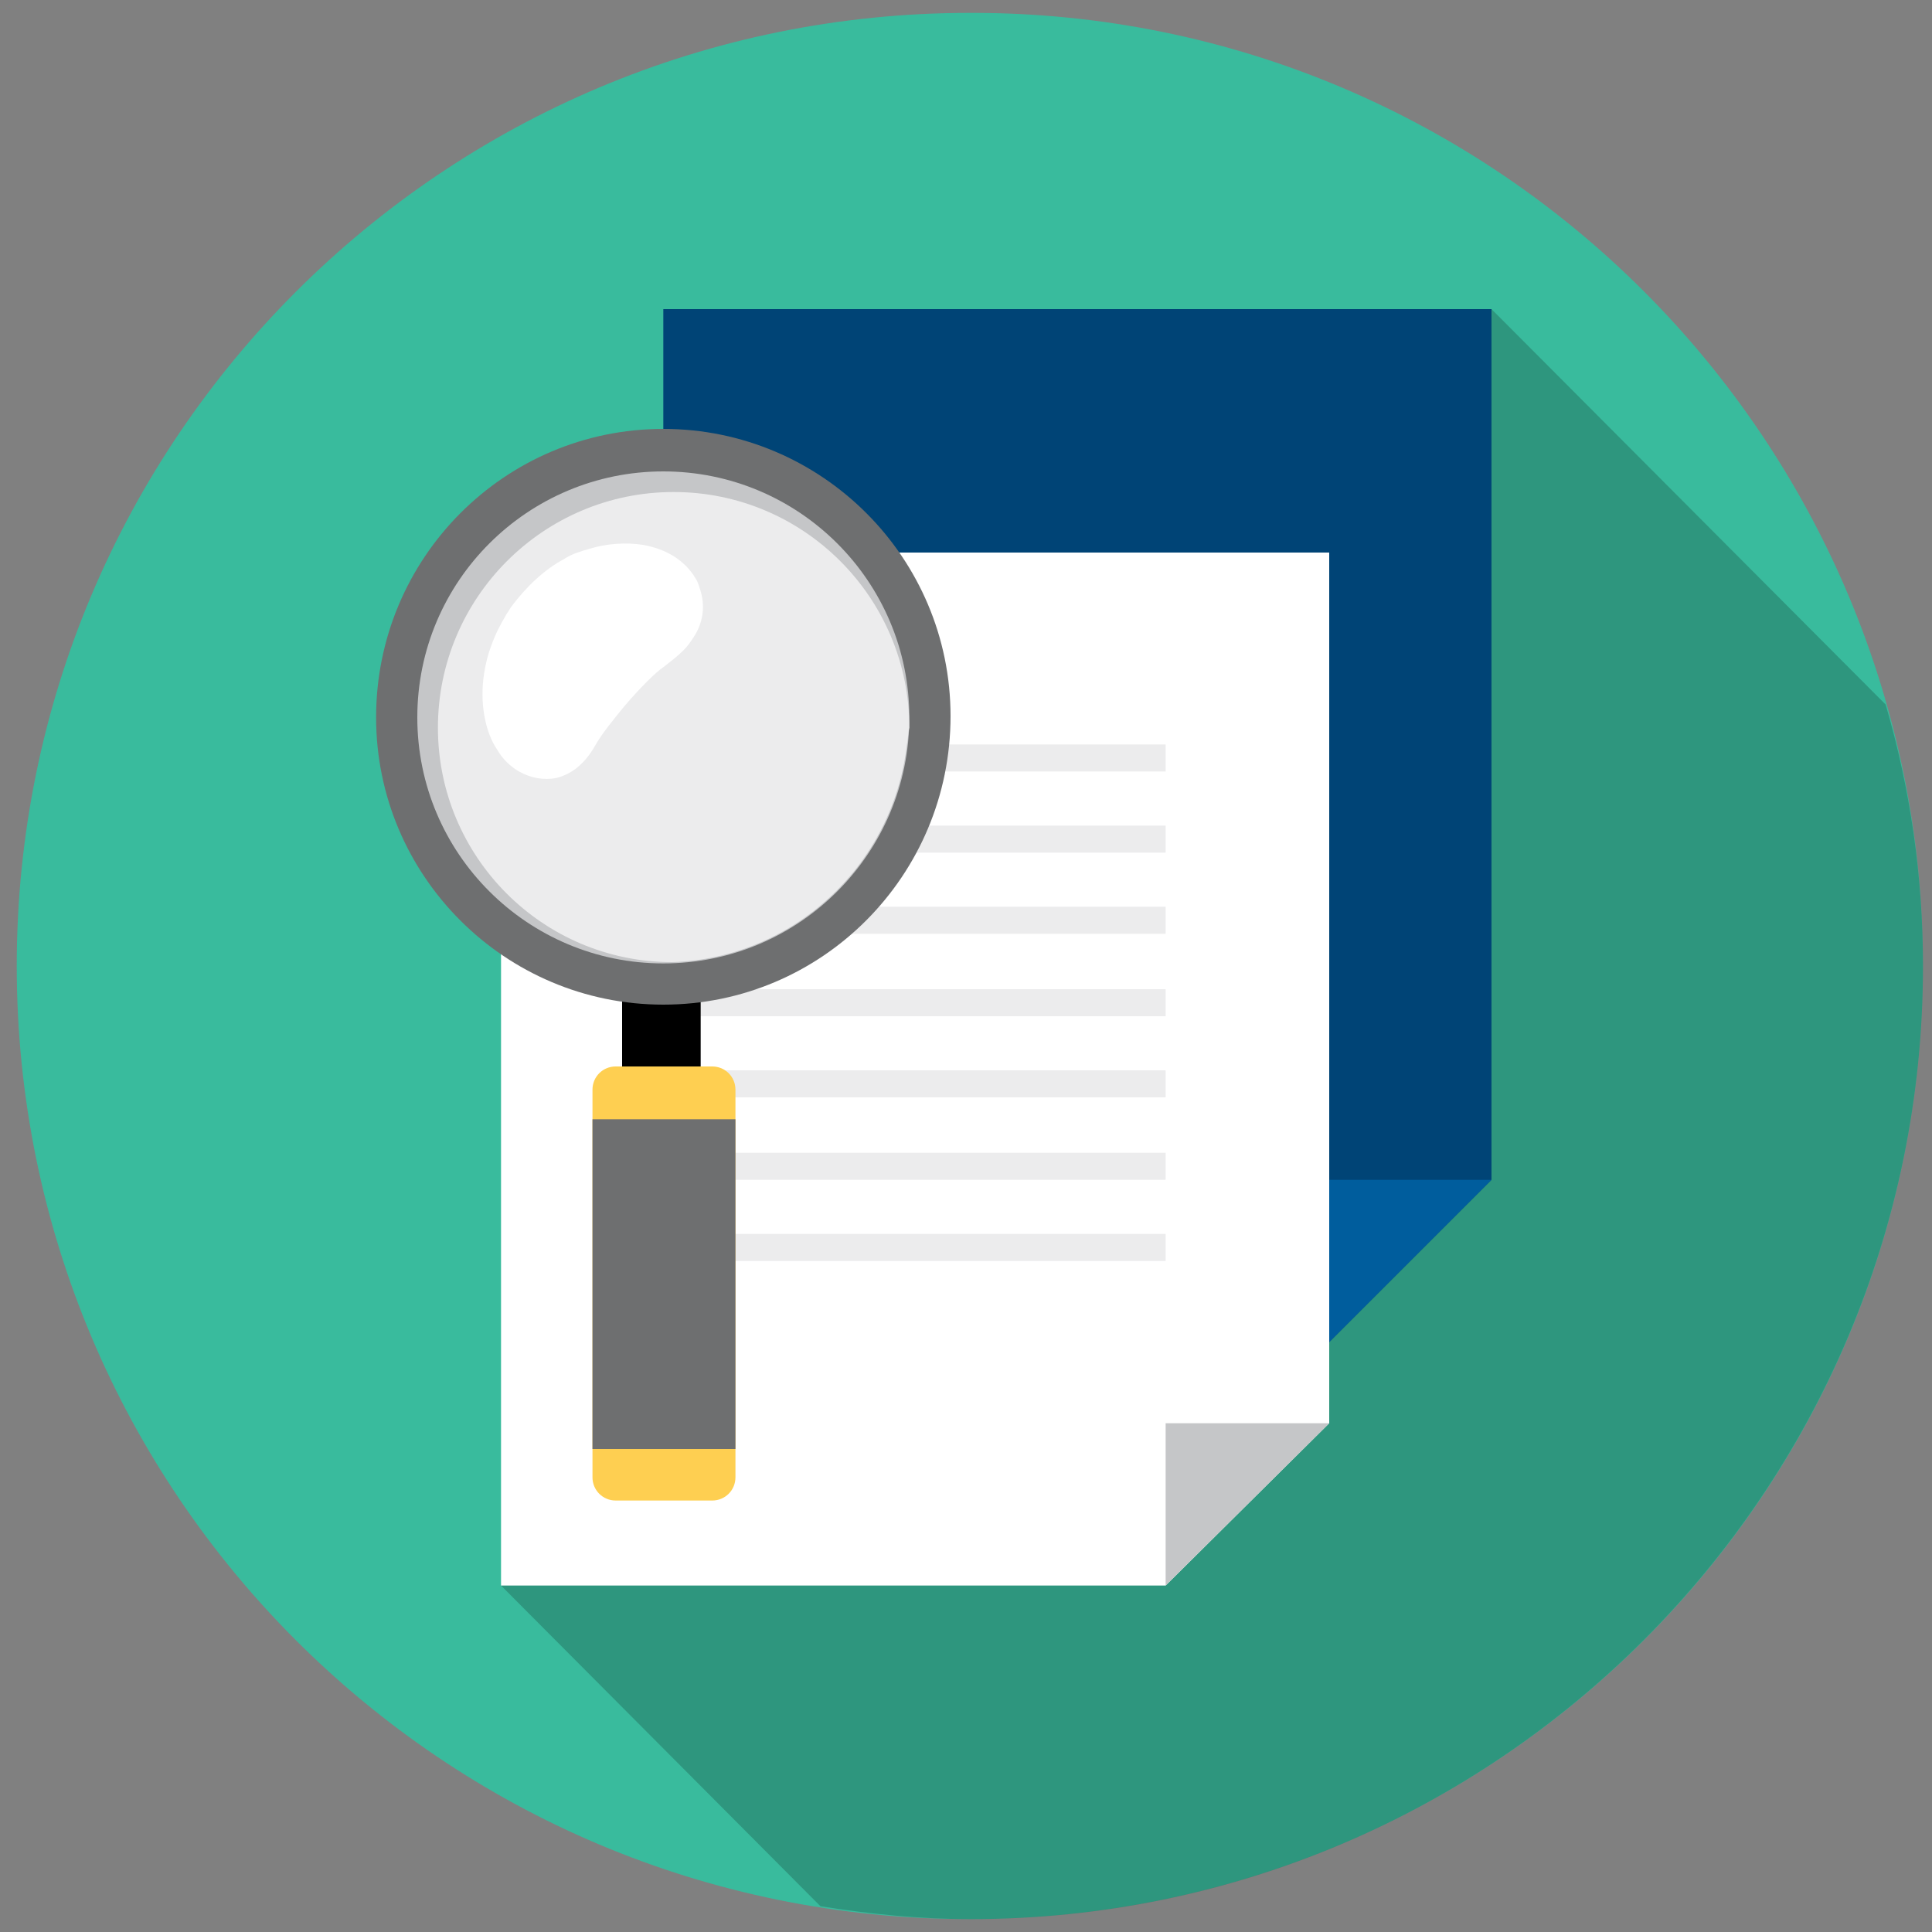<?xml version="1.0" encoding="utf-8"?>
<!-- Generator: Adobe Illustrator 24.1.0, SVG Export Plug-In . SVG Version: 6.00 Build 0)  -->
<svg version="1.1" id="Livello_1" xmlns="http://www.w3.org/2000/svg" xmlns:xlink="http://www.w3.org/1999/xlink" x="0px" y="0px"
	 viewBox="0 0 150 150" style="enable-background:new 0 0 150 150;" xml:space="preserve">
<rect x="0" y="0" width="150" height="150" fill="#808080" stroke="none"/>
<style type="text/css">
	.st0{fill:#39BB9D;}
	.st1{opacity:0.2;}
	.st2{clip-path:url(#SVGID_2_);}
	.st3{fill:#004476;}
	.st4{fill:#005D9D;}
	.st5{fill:#FFFFFF;}
	.st6{fill:#C5C6C8;}
	.st7{fill:#ECECED;}
	.st8{fill:#FECF51;}
	.st9{fill:#6E6F70;}
</style>
<path class="st0" d="M149.3,75c0,40.9-33.1,74-74,74c-40.9,0-74-33.1-74-74c0-40.9,33.1-74,74-74C116.2,0.9,149.3,34.1,149.3,75"/>
<g class="st1">
	<g>
		<defs>
			<rect id="SVGID_1_" x="37.9" y="23" width="112.5" height="127"/>
		</defs>
		<clipPath id="SVGID_2_">
			<use xlink:href="#SVGID_1_"  style="overflow:visible;"/>
		</clipPath>
		<path class="st2" d="M149.3,75c0-7-1-13.8-2.9-20.3l-0.3-0.3L115.8,24L89.1,50.6l-9.6,9.6L52.8,86.9L64,98l-25.1,25.1L63.7,148
			c3.8,0.6,7.7,1,11.7,1C116.2,149,149.3,115.8,149.3,75"/>
	</g>
</g>
<polygon class="st3" points="51.5,24 115.8,24 115.8,91.6 103.2,104.2 51.5,104.2 "/>
<polygon class="st4" points="103.2,104.2 103.2,91.6 115.8,91.6 "/>
<polygon class="st5" points="38.9,42.9 103.2,42.9 103.2,110.5 90.5,123.1 38.9,123.1 "/>
<polygon class="st6" points="90.5,123.1 90.5,110.5 103.2,110.5 "/>
<rect x="51.5" y="57.8" class="st7" width="39" height="2.1"/>
<rect x="51.5" y="95.8" class="st7" width="39" height="2.1"/>
<rect x="51.5" y="64.1" class="st7" width="39" height="2.1"/>
<rect x="51.5" y="70.4" class="st7" width="39" height="2.1"/>
<rect x="51.5" y="76.8" class="st7" width="39" height="2.1"/>
<rect x="51.5" y="83.1" class="st7" width="39" height="2.1"/>
<rect x="51.5" y="89.5" class="st7" width="39" height="2.1"/>
<rect x="48.3" y="76.6" width="6.1" height="13.3"/>
<path class="st8" d="M47.8,82.8h7.5c1,0,1.8,0.8,1.8,1.8v30.1c0,1-0.8,1.8-1.8,1.8h-7.5c-1,0-1.8-0.8-1.8-1.8V84.6
	C46,83.6,46.8,82.8,47.8,82.8"/>
<rect x="46" y="86.9" class="st9" width="11.1" height="25.6"/>
<path class="st9" d="M51.5,33.3c12.3,0,22.3,10,22.3,22.3C73.8,68,63.8,78,51.5,78S29.2,68,29.2,55.7C29.2,43.3,39.2,33.3,51.5,33.3
	"/>
<path class="st6" d="M51.5,36.6c10.5,0,19.1,8.5,19.1,19.1c0,10.5-8.5,19.1-19.1,19.1c-10.5,0-19.1-8.5-19.1-19.1
	C32.4,45.1,41,36.6,51.5,36.6"/>
<path class="st7" d="M70.4,57.9c-1.1,9.3-8.8,16.5-18.2,16.8C42.1,74.7,34,66.5,34,56.5c0-10.1,8.2-18.3,18.3-18.3
	c10.1,0,18.3,8.2,18.3,18.3C70.5,56.9,70.5,57.4,70.4,57.9"/>
<path class="st5" d="M37.6,52.2c0.3-1.9,1.1-3.6,2.1-5.1c1.2-1.6,2.6-2.9,4.1-3.7c0.6-0.4,1.3-0.6,2-0.8c1.3-0.4,2.8-0.5,4.1-0.3
	c1.7,0.3,3.2,1.1,4.1,2.6c0.2,0.3,0.3,0.7,0.4,1c0.4,1.4,0.1,2.7-0.7,3.8c-0.5,0.8-1.3,1.4-2.2,2.1c-0.6,0.4-1.8,1.6-3,3
	c-0.9,1.1-1.8,2.2-2.3,3.1c-0.8,1.4-1.8,2.2-3,2.5v0c-1,0.2-2,0-2.9-0.5c-0.7-0.4-1.3-1-1.7-1.7C37.7,56.9,37.2,54.6,37.6,52.2
	L37.6,52.2z"/>
</svg>

